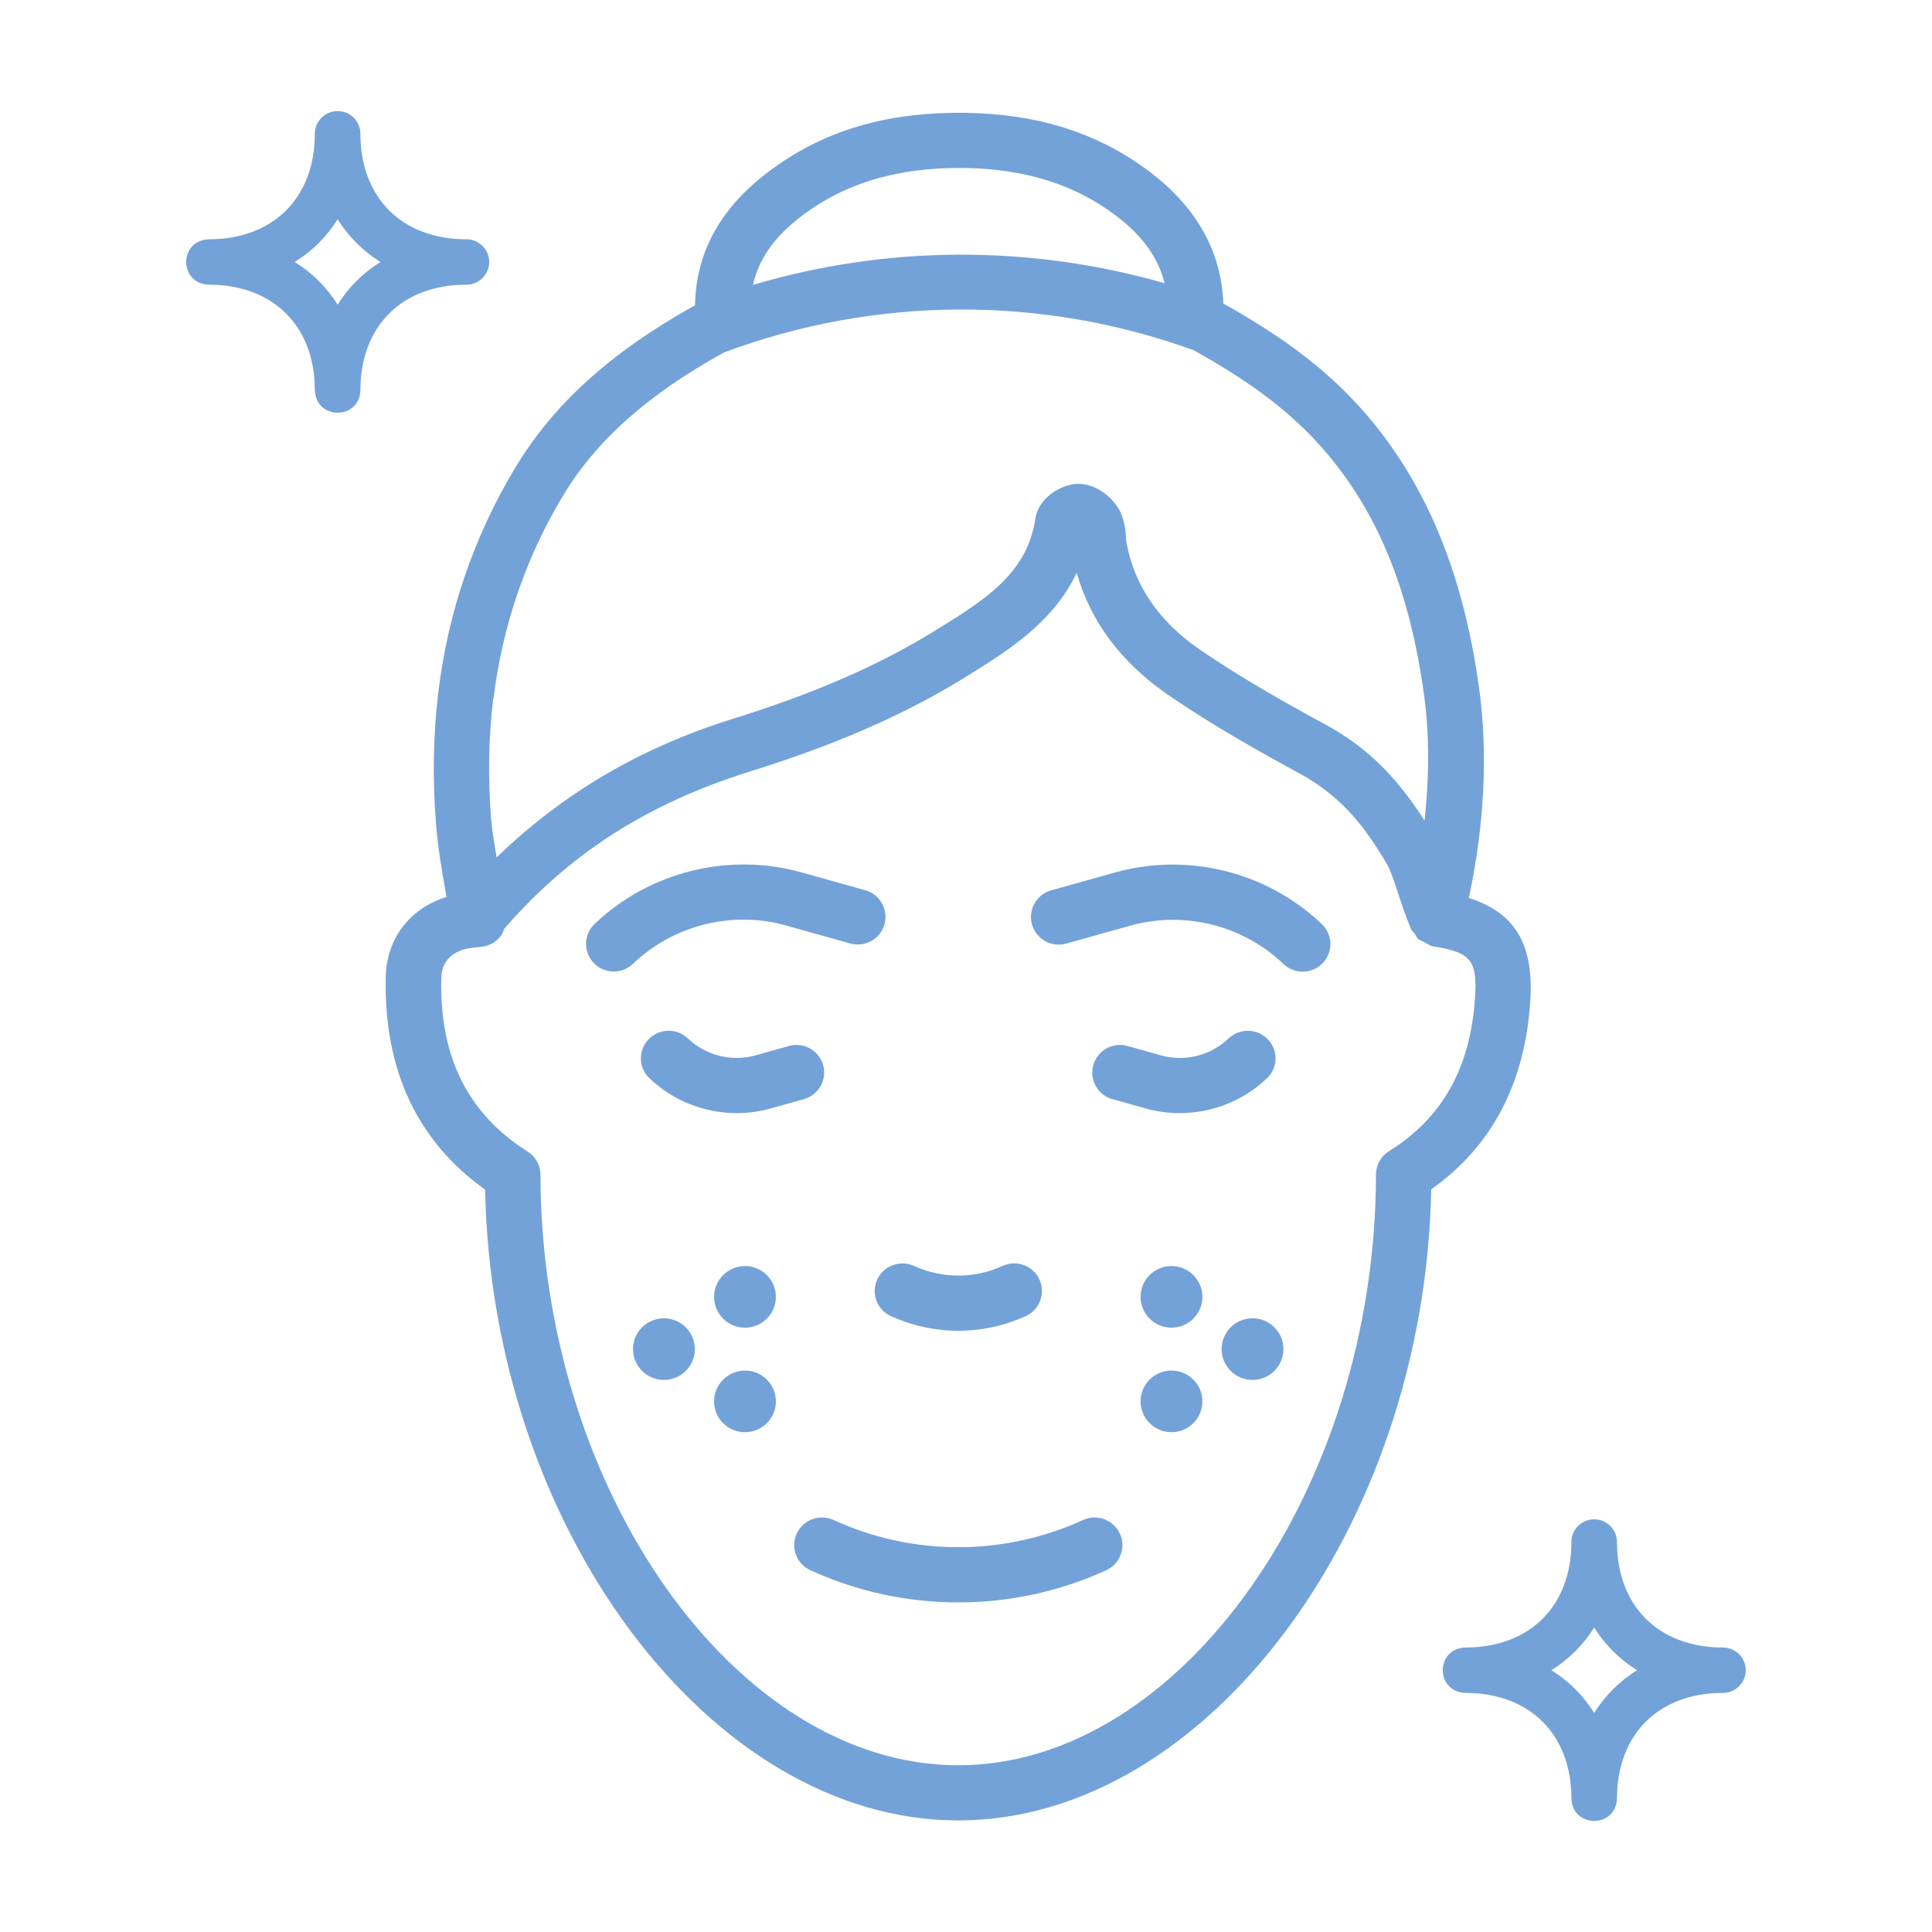 <svg viewBox="0 0 200 200" xmlns="http://www.w3.org/2000/svg" data-name="Layer 1" id="Layer_1">
  <defs>
    <style>
      .cls-1 {
        fill: rgba(23, 100, 192, .6);
      }
    </style>
  </defs>
  <path d="M151.7,175.25c6.66,0,10.97,4.29,10.97,10.92.1,3.1,4.61,3.12,4.72,0,0-6.63,4.31-10.92,10.97-10.92,1.3,0,2.36-1.05,2.36-2.35s-1.06-2.35-2.36-2.35c-6.66,0-10.97-4.29-10.97-10.92,0-1.3-1.06-2.35-2.36-2.35s-2.36,1.05-2.36,2.35c0,6.63-4.31,10.92-10.97,10.92-3.12.1-3.13,4.59,0,4.7ZM165.03,168.48c1.13,1.8,2.63,3.3,4.44,4.42-1.81,1.12-3.31,2.62-4.44,4.42-1.13-1.81-2.63-3.3-4.44-4.42,1.81-1.12,3.32-2.62,4.44-4.42Z" class="cls-1"></path>
  <path d="M21.62,29.47c6.66,0,10.97,4.29,10.97,10.92.1,3.1,4.61,3.12,4.72,0,0-6.63,4.31-10.92,10.97-10.92,1.3,0,2.36-1.05,2.36-2.35s-1.06-2.35-2.36-2.35c-6.66,0-10.97-4.29-10.97-10.92,0-1.3-1.06-2.35-2.36-2.35s-2.36,1.05-2.36,2.35c0,6.63-4.31,10.92-10.97,10.92-3.12.1-3.13,4.59,0,4.7ZM34.95,22.7c1.13,1.8,2.63,3.3,4.44,4.42-1.81,1.12-3.31,2.62-4.44,4.42-1.13-1.8-2.63-3.3-4.44-4.42,1.81-1.12,3.32-2.62,4.44-4.42Z" class="cls-1"></path>
  <path d="M152.05,92.98c1.64-7.7,1.99-15.02,1.06-21.78-1.7-12.34-5.8-21.9-12.52-29.25-3.53-3.86-7.85-7.12-13.95-10.53-.2-5.39-2.78-9.99-7.68-13.68-5.26-3.96-11.47-5.94-18.98-6.06-7.69-.11-13.89,1.6-19.25,5.25-.59.41-1.19.84-1.76,1.3-4.59,3.66-6.94,8.14-7.02,13.37-8.76,4.88-14.69,10.26-18.67,16.91-4.24,7.09-6.9,14.86-7.9,23.11-.54,4.4-.62,9.03-.24,13.75.19,2.38.6,4.74,1.02,7.12.02.12.04.24.07.36-3.76,1.16-6.22,4.28-6.3,8.28-.21,9.6,3.25,17,10.29,22.02.68,34.96,23.29,65.3,48.97,65.3s48.3-30.35,48.97-65.33c6.29-4.45,9.74-11.03,10.26-19.6.35-5.77-1.58-9.05-6.37-10.56ZM82.56,22.69c.46-.37.93-.72,1.41-1.04,4.2-2.86,9.21-4.26,15.27-4.26.21,0,.43,0,.64,0,6.25.1,11.35,1.7,15.6,4.9,2.78,2.09,4.42,4.38,5.08,7.03-13.93-4-28.72-3.94-42.61.17.56-2.54,2.07-4.78,4.61-6.8ZM51.09,72.3c.91-7.45,3.3-14.48,7.13-20.88,3.46-5.79,8.79-10.55,16.74-14.94,15.65-5.84,32.9-5.92,48.6-.23,5.67,3.15,9.63,6.1,12.79,9.54,6,6.55,9.52,14.86,11.07,26.17.56,4.09.54,8.45.05,12.99-2.96-4.62-6.02-7.64-10.22-9.92-4.01-2.18-8.69-4.8-13.04-7.78-4.24-2.91-6.8-6.65-7.6-11.11-.04-.19-.04-.38-.06-.58-.05-.72-.12-1.7-.64-2.7-.66-1.25-2.22-2.65-4.06-2.77-1.9-.1-4.34,1.43-4.67,3.58-.83,5.73-5.28,8.47-10.46,11.66-5.76,3.55-12.39,6.44-20.85,9.08-9.75,3.04-17.74,7.84-24.46,14.35-.2-1.29-.45-2.57-.56-3.86-.35-4.33-.28-8.57.21-12.6ZM143.79,119.17c-.84.52-1.35,1.43-1.35,2.42-.03,32.58-20.24,61.15-43.25,61.15s-43.2-28.56-43.24-61.12c0-.98-.5-1.88-1.33-2.41-6.2-3.93-9.13-9.8-8.94-17.96.06-2.57,2.34-3.06,3.33-3.15l.84-.09c.78-.08,1.49-.48,1.97-1.1.17-.23.27-.49.37-.75,6.73-7.77,14.81-12.97,25.43-16.29,8.93-2.79,15.96-5.86,22.18-9.69,4.37-2.7,9.21-5.67,11.66-10.89,1.43,5.07,4.62,9.32,9.5,12.67,4.56,3.13,9.42,5.85,13.55,8.1,4.36,2.37,6.81,5.53,9.15,9.54.3.52.81,2.08,1.18,3.21.39,1.2.78,2.3,1.13,3.1.01.04.03.07.04.1.04.08.07.2.11.27.06.13.2.19.28.3.15.22.24.48.44.66.07.07.19.07.28.13.11.07.22.11.34.16.32.17.61.4.94.45,3.84.59,4.53,1.42,4.3,5.19-.45,7.32-3.36,12.54-8.91,16Z" class="cls-1"></path>
  <path d="M81.41,95.82l6.61,1.85c1.54.42,3.11-.46,3.54-1.98.42-1.52-.46-3.1-1.98-3.53l-6.61-1.85c-7.53-2.11-15.75-.07-21.42,5.34-1.15,1.09-1.18,2.9-.08,4.04.56.59,1.31.88,2.07.88.72,0,1.43-.27,1.99-.8,4.19-4.01,10.28-5.53,15.87-3.96Z" class="cls-1"></path>
  <path d="M115.43,90.32l-6.62,1.85c-1.52.43-2.41,2.01-1.98,3.53.44,1.52,2,2.41,3.54,1.98l6.62-1.85c5.58-1.57,11.67-.06,15.87,3.96.56.53,1.27.8,1.99.8s1.51-.29,2.07-.88c1.1-1.14,1.07-2.95-.08-4.04-5.66-5.42-13.87-7.46-21.41-5.35Z" class="cls-1"></path>
  <path d="M81.67,108.28l-3.46.97c-2.47.69-5.15.02-7-1.75-1.13-1.09-2.95-1.06-4.06.08-1.1,1.14-1.07,2.95.08,4.04,2.45,2.34,5.71,3.61,9.04,3.61,1.17,0,2.35-.16,3.5-.48l3.46-.97c1.52-.43,2.41-2.01,1.98-3.53-.43-1.51-2-2.39-3.54-1.98Z" class="cls-1"></path>
  <path d="M115.16,113.78l3.46.97c1.15.33,2.33.48,3.5.48,3.33,0,6.59-1.27,9.04-3.61,1.15-1.09,1.18-2.9.08-4.04-1.11-1.14-2.92-1.16-4.06-.08-1.85,1.77-4.53,2.45-7,1.75l-3.46-.97c-1.56-.43-3.11.46-3.54,1.98-.43,1.52.46,3.1,1.98,3.53Z" class="cls-1"></path>
  <path d="M112.12,157.35c-8.21,3.75-17.62,3.76-25.83,0-1.45-.65-3.15-.04-3.81,1.41-.66,1.43-.04,3.13,1.41,3.79,4.87,2.23,10.09,3.33,15.32,3.33s10.45-1.11,15.31-3.33c1.44-.66,2.07-2.36,1.41-3.79-.68-1.44-2.37-2.07-3.81-1.41Z" class="cls-1"></path>
  <path d="M90.81,132.45c-.66,1.43-.04,3.13,1.41,3.79,2.22,1.01,4.6,1.52,6.99,1.52s4.76-.51,6.98-1.52c1.44-.66,2.07-2.36,1.41-3.79-.66-1.44-2.38-2.06-3.81-1.4-2.91,1.33-6.24,1.33-9.17,0-1.43-.65-3.15-.03-3.81,1.4Z" class="cls-1"></path>
  <path d="M77.12,137.44c1.77,0,3.2-1.43,3.2-3.19s-1.44-3.19-3.2-3.19-3.2,1.43-3.2,3.19,1.43,3.19,3.2,3.19Z" class="cls-1"></path>
  <path d="M77.12,148.26c1.77,0,3.2-1.43,3.2-3.19s-1.44-3.19-3.2-3.19-3.2,1.43-3.2,3.19,1.43,3.19,3.2,3.19Z" class="cls-1"></path>
  <path d="M68.73,136.47c-1.77,0-3.2,1.43-3.2,3.19s1.43,3.19,3.2,3.19,3.2-1.43,3.2-3.19-1.44-3.19-3.2-3.19Z" class="cls-1"></path>
  <path d="M121.27,137.44c1.77,0,3.2-1.43,3.2-3.19s-1.43-3.19-3.2-3.19-3.2,1.43-3.2,3.19,1.44,3.19,3.2,3.19Z" class="cls-1"></path>
  <path d="M121.27,148.26c1.77,0,3.2-1.43,3.2-3.19s-1.43-3.19-3.2-3.19-3.2,1.43-3.2,3.19,1.44,3.19,3.2,3.19Z" class="cls-1"></path>
  <path d="M129.66,136.47c-1.77,0-3.2,1.43-3.2,3.19s1.43,3.19,3.2,3.19,3.2-1.43,3.2-3.19-1.43-3.19-3.2-3.19Z" class="cls-1"></path>
</svg>